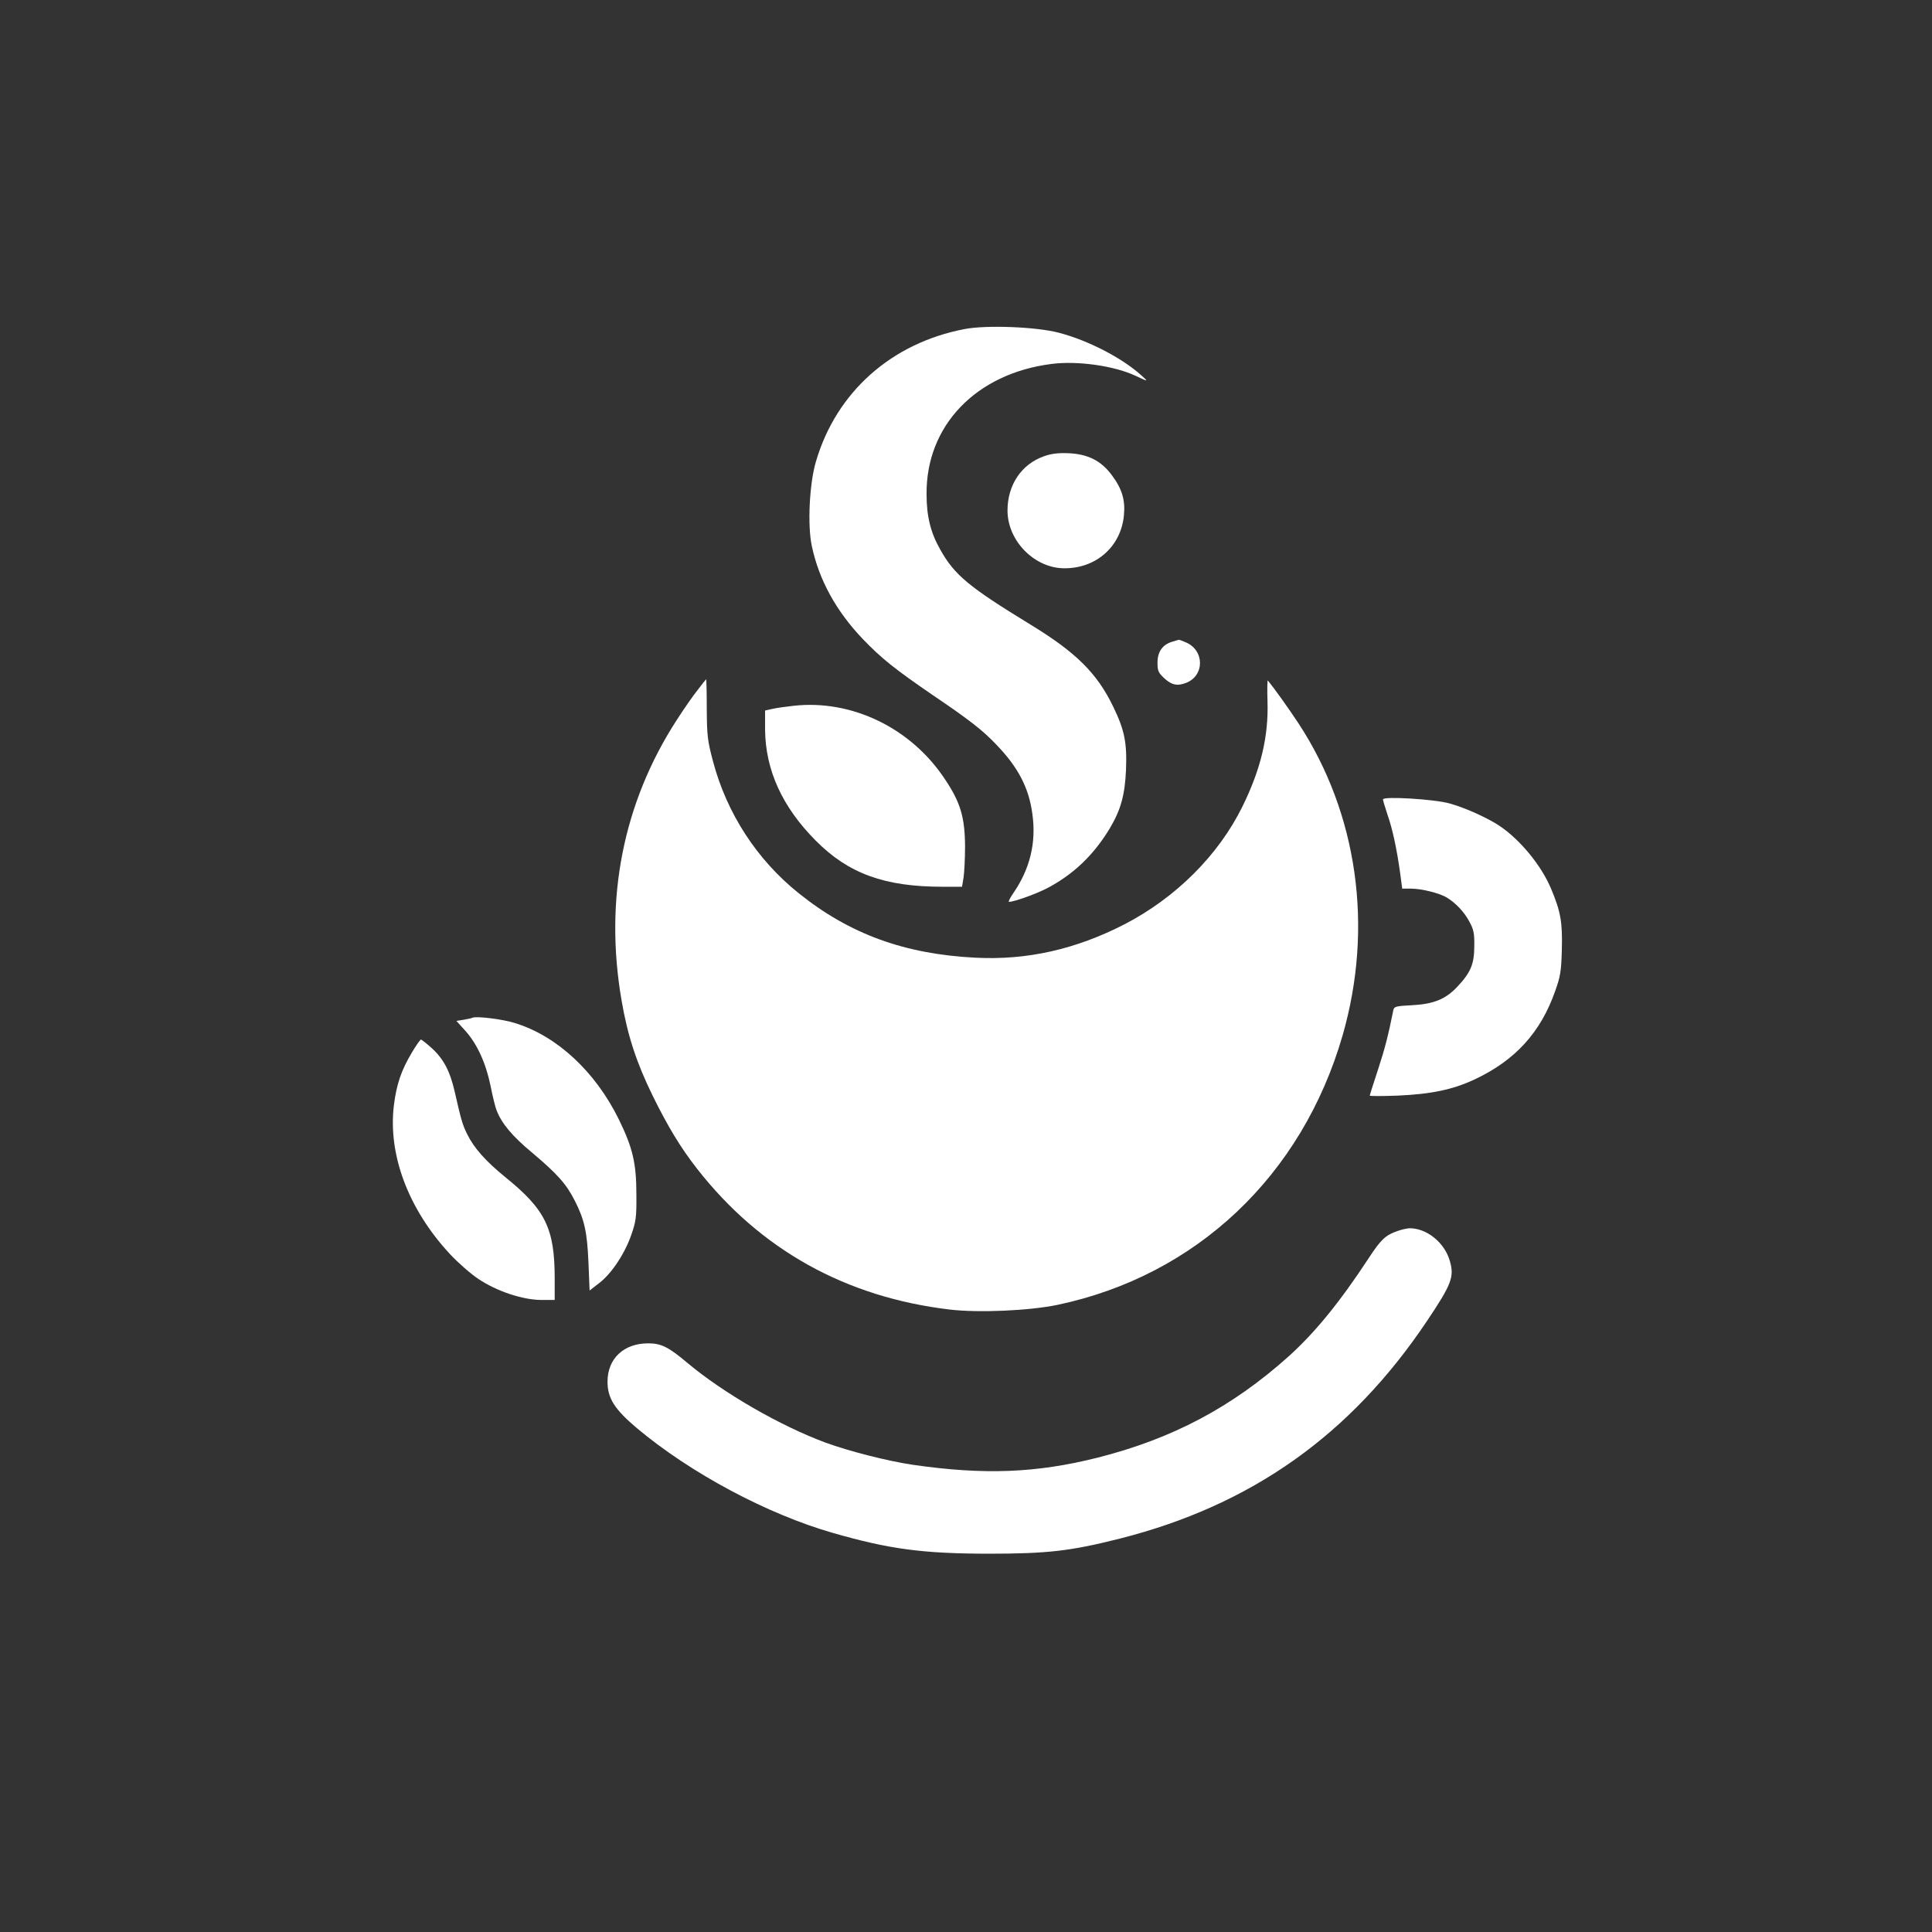 <?xml version="1.0" standalone="no"?>
<!DOCTYPE svg PUBLIC "-//W3C//DTD SVG 20010904//EN"
 "http://www.w3.org/TR/2001/REC-SVG-20010904/DTD/svg10.dtd">
<svg version="1.0" xmlns="http://www.w3.org/2000/svg"
 width="1024pt" height="1024pt" viewBox="0 0 1024 1024"
 preserveAspectRatio="xMidYMid meet">

<rect x="0" y="0" width="1024" height="1024" fill="#333333" stroke="none"/>

<g transform="translate(0,1024) scale(0.1,-0.1)"
fill="#ffffff" stroke="none">
<path d="M5113 8496 c-388 -74 -680 -334 -788 -701 -35 -116 -46 -340 -22
-450 38 -179 129 -344 270 -492 100 -104 172 -161 372 -298 192 -130 263 -185
336 -262 116 -120 173 -230 191 -369 21 -151 -13 -290 -102 -419 -17 -25 -27
-45 -22 -45 28 0 155 46 211 77 137 74 241 176 324 314 58 98 79 176 85 307 6
147 -8 213 -68 337 -86 178 -198 288 -439 435 -327 200 -402 262 -478 398 -51
90 -72 176 -72 293 -3 363 262 639 662 690 137 18 334 -10 446 -63 68 -32 69
-32 31 2 -104 94 -285 187 -440 227 -120 31 -382 41 -497 19z"/>
<path d="M5534 7822 c-120 -42 -194 -152 -194 -288 0 -161 144 -307 303 -306
169 0 299 117 314 281 8 80 -10 140 -63 211 -57 78 -128 114 -234 118 -53 2
-90 -3 -126 -16z"/>
<path d="M6214 6839 c-52 -15 -79 -53 -79 -111 0 -44 4 -53 37 -84 39 -35 67
-41 113 -24 101 38 100 174 -1 216 -19 8 -35 14 -36 13 -2 0 -17 -5 -34 -10z"/>
<path d="M3697 6582 c-25 -31 -74 -102 -110 -158 -284 -438 -385 -948 -293
-1484 32 -188 79 -331 164 -505 81 -165 150 -279 237 -390 335 -429 788 -681
1340 -746 153 -18 421 -6 570 25 736 155 1296 685 1511 1428 165 573 80 1175
-233 1653 -54 82 -133 192 -163 228 -3 4 -4 -46 -2 -110 6 -186 -35 -359 -133
-558 -127 -258 -353 -483 -625 -624 -259 -133 -517 -191 -790 -177 -375 19
-667 125 -937 342 -221 177 -381 423 -454 699 -29 109 -32 135 -33 277 0 87
-2 158 -3 158 -1 0 -22 -26 -46 -58z"/>
<path d="M4205 6499 c-38 -4 -88 -11 -110 -16 l-40 -9 0 -100 c2 -216 91 -411
269 -590 174 -175 365 -244 673 -244 l102 0 8 48 c4 26 8 101 8 167 -1 152
-24 232 -106 354 -179 272 -494 425 -804 390z"/>
<path d="M7330 6003 c0 -5 11 -42 24 -81 27 -77 49 -180 67 -309 l11 -83 47 0
c56 0 151 -24 189 -47 49 -30 93 -77 120 -128 23 -42 27 -62 26 -130 0 -94
-19 -140 -90 -215 -62 -66 -125 -92 -242 -98 -84 -4 -93 -7 -97 -26 -28 -138
-44 -201 -81 -314 -24 -73 -44 -136 -44 -139 0 -3 66 -3 148 0 179 8 293 32
408 86 215 101 350 249 427 469 27 76 32 103 35 218 4 146 -6 203 -58 326 -52
122 -161 255 -271 330 -61 41 -181 96 -264 119 -78 23 -355 40 -355 22z"/>
<path d="M2505 4846 c-5 -3 -27 -7 -48 -11 l-38 -6 47 -52 c63 -70 109 -171
134 -292 11 -55 25 -113 32 -130 27 -70 84 -138 189 -225 133 -112 181 -166
225 -253 52 -102 66 -166 73 -329 l6 -148 49 38 c66 49 138 158 172 257 25 72
28 93 27 215 0 165 -20 248 -93 397 -125 254 -329 443 -552 511 -63 20 -201
37 -223 28z"/>
<path d="M2184 4663 c-57 -95 -82 -169 -96 -279 -33 -263 76 -553 297 -791 42
-45 110 -105 151 -132 97 -65 235 -111 334 -111 l70 0 0 113 c0 266 -49 366
-262 538 -104 85 -165 153 -202 228 -24 48 -32 75 -66 225 -25 110 -60 175
-123 232 -27 24 -52 44 -56 44 -4 0 -25 -30 -47 -67z"/>
<path d="M7406 3715 c-63 -22 -87 -45 -150 -141 -156 -238 -288 -399 -427
-524 -299 -268 -616 -436 -1012 -536 -326 -82 -602 -92 -977 -38 -136 20 -339
72 -465 118 -240 89 -540 262 -730 421 -102 86 -140 105 -210 105 -129 0 -215
-81 -215 -203 0 -88 37 -146 155 -246 285 -239 691 -456 1040 -556 300 -86
473 -109 820 -110 318 0 438 14 700 80 698 177 1223 549 1628 1153 132 197
146 235 121 320 -28 97 -123 173 -214 172 -14 -1 -43 -7 -64 -15z"/>
</g>
</svg>
